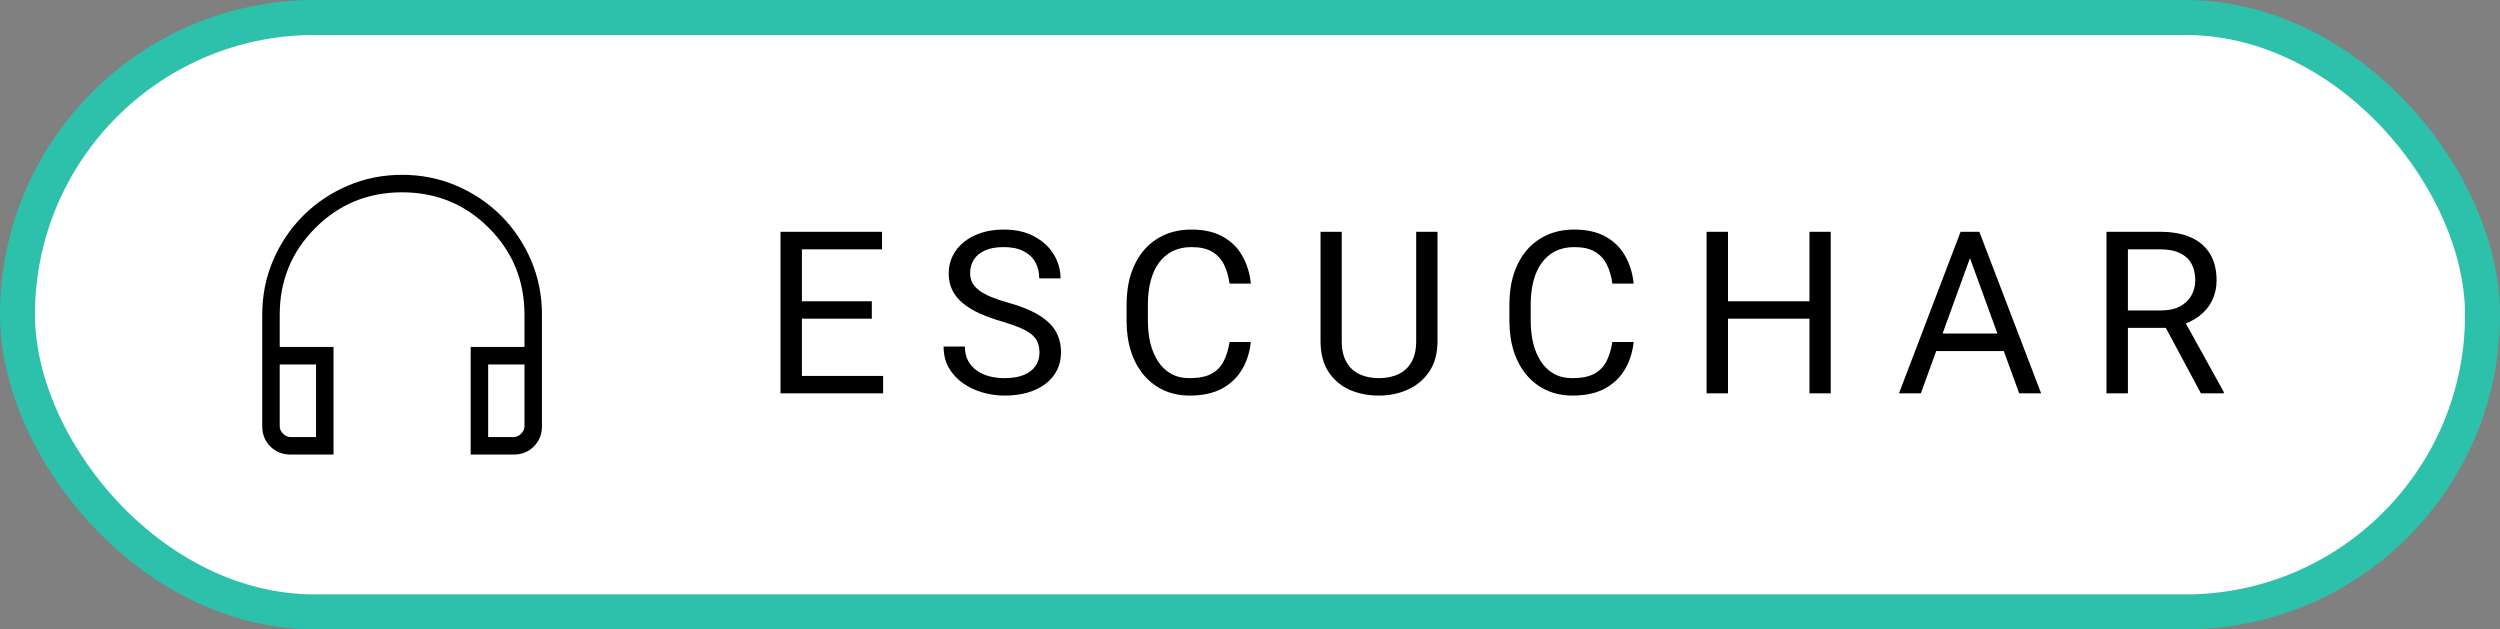 <svg width="143" height="36" viewBox="0 0 143 36" fill="none" xmlns="http://www.w3.org/2000/svg">
<rect x="0" y="0" width="143" height="36" fill="#808080" stroke="none"/>
<rect x="1" y="1" width="141" height="34" rx="17" fill="white"/>
<rect x="1" y="1" width="141" height="34" rx="17" stroke="#2DC0AA" stroke-width="2"/>
<path d="M19.077 26H16.615C16.155 26 15.771 25.846 15.463 25.538C15.154 25.229 15 24.845 15 24.385V18C15 16.891 15.209 15.852 15.626 14.882C16.043 13.912 16.614 13.064 17.339 12.339C18.064 11.614 18.912 11.043 19.882 10.626C20.852 10.209 21.891 10 23 10C24.109 10 25.148 10.209 26.118 10.626C27.088 11.043 27.936 11.614 28.661 12.339C29.386 13.064 29.957 13.912 30.374 14.882C30.791 15.852 31 16.891 31 18V24.385C31 24.845 30.846 25.229 30.538 25.537C30.229 25.846 29.845 26 29.385 26H26.923V19.846H30V18C30 16.05 29.321 14.396 27.963 13.038C26.605 11.68 24.951 11.001 23 11C21.05 11 19.396 11.679 18.038 13.038C16.68 14.397 16.001 16.051 16 18V19.846H19.077V26ZM18.077 20.846H16V24.385C16 24.538 16.064 24.679 16.192 24.808C16.321 24.936 16.462 25 16.615 25H18.077V20.846ZM27.923 20.846V25H29.385C29.538 25 29.679 24.936 29.808 24.808C29.936 24.679 30 24.538 30 24.385V20.846H27.923Z" fill="black"/>
<path d="M50.515 21.503V22.5H45.621V21.503H50.515ZM45.869 13.258V22.5H44.644V13.258H45.869ZM49.868 17.231V18.228H45.621V17.231H49.868ZM50.452 13.258V14.261H45.621V13.258H50.452ZM59.458 20.164C59.458 19.948 59.424 19.758 59.356 19.593C59.293 19.424 59.179 19.271 59.014 19.136C58.853 19 58.629 18.871 58.341 18.748C58.057 18.626 57.698 18.501 57.262 18.374C56.805 18.239 56.392 18.088 56.024 17.923C55.656 17.754 55.34 17.561 55.078 17.346C54.816 17.13 54.615 16.882 54.475 16.603C54.335 16.324 54.266 16.004 54.266 15.645C54.266 15.285 54.34 14.953 54.488 14.648C54.636 14.343 54.847 14.079 55.123 13.854C55.402 13.626 55.734 13.448 56.119 13.321C56.504 13.194 56.934 13.131 57.408 13.131C58.102 13.131 58.69 13.264 59.172 13.531C59.659 13.793 60.029 14.138 60.283 14.565C60.537 14.989 60.664 15.441 60.664 15.924H59.445C59.445 15.577 59.371 15.27 59.223 15.003C59.075 14.733 58.851 14.521 58.55 14.369C58.25 14.212 57.869 14.134 57.408 14.134C56.972 14.134 56.612 14.199 56.329 14.331C56.045 14.462 55.834 14.639 55.694 14.864C55.558 15.088 55.491 15.344 55.491 15.632C55.491 15.826 55.531 16.004 55.611 16.165C55.696 16.322 55.825 16.468 55.998 16.603C56.176 16.738 56.401 16.863 56.671 16.977C56.947 17.092 57.274 17.202 57.655 17.308C58.18 17.456 58.633 17.621 59.014 17.803C59.395 17.985 59.708 18.19 59.953 18.419C60.203 18.643 60.387 18.899 60.505 19.186C60.628 19.47 60.69 19.792 60.69 20.151C60.69 20.528 60.613 20.869 60.461 21.173C60.309 21.478 60.091 21.738 59.807 21.954C59.524 22.17 59.183 22.337 58.785 22.456C58.392 22.57 57.952 22.627 57.465 22.627C57.037 22.627 56.616 22.568 56.202 22.449C55.791 22.331 55.417 22.153 55.078 21.916C54.744 21.679 54.475 21.387 54.272 21.04C54.073 20.689 53.974 20.283 53.974 19.821H55.192C55.192 20.139 55.254 20.412 55.377 20.64C55.499 20.864 55.666 21.051 55.878 21.199C56.094 21.347 56.337 21.457 56.608 21.529C56.883 21.596 57.169 21.63 57.465 21.63C57.892 21.63 58.254 21.571 58.55 21.453C58.846 21.334 59.071 21.165 59.223 20.945C59.38 20.725 59.458 20.465 59.458 20.164ZM70.331 19.561H71.549C71.486 20.145 71.319 20.668 71.048 21.129C70.777 21.59 70.394 21.956 69.899 22.227C69.404 22.494 68.786 22.627 68.045 22.627C67.504 22.627 67.011 22.525 66.566 22.322C66.126 22.119 65.748 21.831 65.43 21.459C65.113 21.082 64.867 20.632 64.694 20.107C64.525 19.578 64.44 18.99 64.44 18.342V17.422C64.44 16.774 64.525 16.188 64.694 15.664C64.867 15.135 65.115 14.682 65.436 14.305C65.762 13.928 66.154 13.639 66.611 13.435C67.068 13.232 67.582 13.131 68.153 13.131C68.852 13.131 69.442 13.262 69.924 13.524C70.407 13.787 70.781 14.151 71.048 14.616C71.319 15.078 71.486 15.613 71.549 16.222H70.331C70.271 15.79 70.161 15.42 70.001 15.111C69.84 14.798 69.611 14.557 69.315 14.388C69.019 14.218 68.632 14.134 68.153 14.134C67.743 14.134 67.381 14.212 67.068 14.369C66.759 14.525 66.499 14.747 66.287 15.035C66.08 15.323 65.923 15.668 65.817 16.07C65.712 16.472 65.659 16.918 65.659 17.409V18.342C65.659 18.795 65.705 19.22 65.798 19.618C65.896 20.016 66.042 20.365 66.236 20.666C66.431 20.966 66.678 21.203 66.979 21.377C67.279 21.546 67.635 21.63 68.045 21.63C68.566 21.63 68.981 21.548 69.29 21.383C69.599 21.218 69.831 20.981 69.988 20.672C70.149 20.363 70.263 19.993 70.331 19.561ZM81.006 13.258H82.225V19.51C82.225 20.204 82.071 20.782 81.762 21.243C81.453 21.704 81.042 22.051 80.53 22.284C80.022 22.513 79.47 22.627 78.874 22.627C78.247 22.627 77.68 22.513 77.172 22.284C76.669 22.051 76.269 21.704 75.973 21.243C75.681 20.782 75.535 20.204 75.535 19.51V13.258H76.747V19.51C76.747 19.993 76.836 20.39 77.014 20.704C77.191 21.017 77.439 21.25 77.756 21.402C78.078 21.554 78.45 21.63 78.874 21.63C79.301 21.63 79.673 21.554 79.991 21.402C80.312 21.25 80.562 21.017 80.74 20.704C80.918 20.39 81.006 19.993 81.006 19.51V13.258ZM92.228 19.561H93.447C93.383 20.145 93.216 20.668 92.945 21.129C92.674 21.59 92.291 21.956 91.796 22.227C91.301 22.494 90.683 22.627 89.943 22.627C89.401 22.627 88.908 22.525 88.464 22.322C88.024 22.119 87.645 21.831 87.328 21.459C87.01 21.082 86.765 20.632 86.591 20.107C86.422 19.578 86.337 18.99 86.337 18.342V17.422C86.337 16.774 86.422 16.188 86.591 15.664C86.765 15.135 87.012 14.682 87.334 14.305C87.66 13.928 88.051 13.639 88.508 13.435C88.965 13.232 89.48 13.131 90.051 13.131C90.749 13.131 91.339 13.262 91.822 13.524C92.304 13.787 92.679 14.151 92.945 14.616C93.216 15.078 93.383 15.613 93.447 16.222H92.228C92.169 15.79 92.059 15.42 91.898 15.111C91.737 14.798 91.509 14.557 91.212 14.388C90.916 14.218 90.529 14.134 90.051 14.134C89.64 14.134 89.278 14.212 88.965 14.369C88.656 14.525 88.396 14.747 88.185 15.035C87.977 15.323 87.821 15.668 87.715 16.07C87.609 16.472 87.556 16.918 87.556 17.409V18.342C87.556 18.795 87.603 19.22 87.696 19.618C87.793 20.016 87.939 20.365 88.134 20.666C88.329 20.966 88.576 21.203 88.876 21.377C89.177 21.546 89.532 21.63 89.943 21.63C90.463 21.63 90.878 21.548 91.187 21.383C91.496 21.218 91.729 20.981 91.885 20.672C92.046 20.363 92.16 19.993 92.228 19.561ZM103.653 17.231V18.228H98.651V17.231H103.653ZM98.841 13.258V22.5H97.616V13.258H98.841ZM104.719 13.258V22.5H103.5V13.258H104.719ZM112.932 14.077L109.873 22.5H108.622L112.145 13.258H112.951L112.932 14.077ZM115.497 22.5L112.431 14.077L112.412 13.258H113.218L116.753 22.5H115.497ZM115.338 19.079V20.081H110.146V19.079H115.338ZM120.491 13.258H123.551C124.245 13.258 124.831 13.364 125.309 13.575C125.792 13.787 126.158 14.1 126.407 14.515C126.661 14.925 126.788 15.431 126.788 16.032C126.788 16.455 126.701 16.842 126.528 17.193C126.359 17.54 126.113 17.837 125.792 18.082C125.474 18.323 125.093 18.503 124.649 18.622L124.306 18.755H121.431L121.418 17.758H123.589C124.029 17.758 124.395 17.682 124.687 17.53C124.979 17.373 125.199 17.164 125.347 16.901C125.495 16.639 125.569 16.349 125.569 16.032C125.569 15.676 125.5 15.365 125.36 15.099C125.22 14.832 125 14.627 124.7 14.483C124.403 14.335 124.021 14.261 123.551 14.261H121.716V22.5H120.491V13.258ZM125.893 22.5L123.646 18.311L124.922 18.304L127.201 22.424V22.5H125.893Z" fill="black"/>
</svg>

